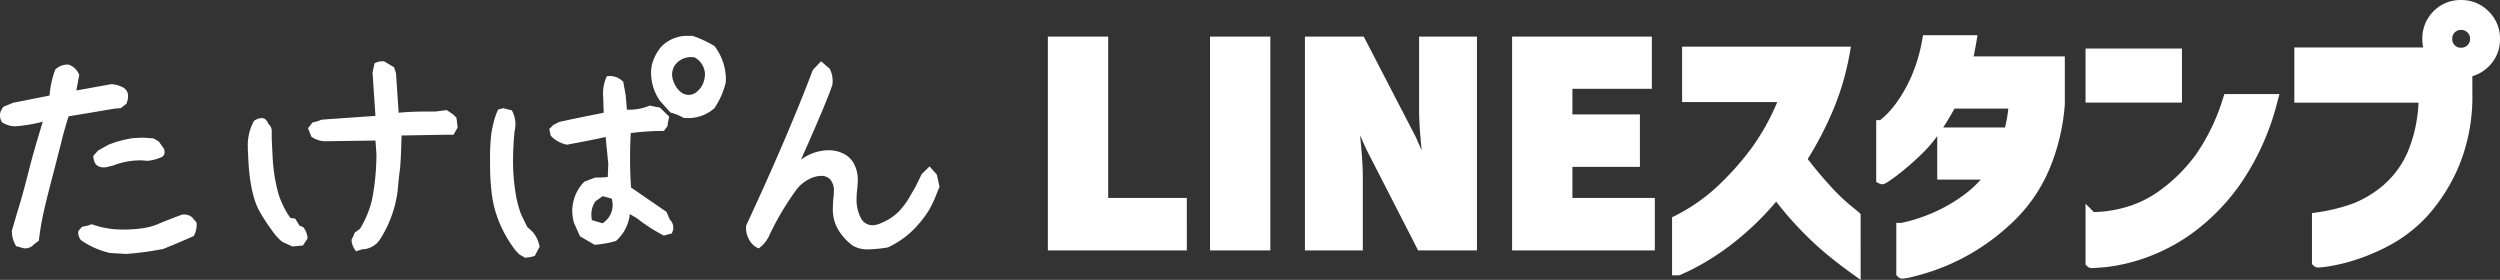 <svg xmlns="http://www.w3.org/2000/svg" width="424.124" height="47.484" viewBox="0 0 424.124 47.484">
  <rect x="0" y="0" width="424.124" height="47.484" fill="#333333" stroke="none"/>
  <g id="グループ_20307" data-name="グループ 20307" transform="translate(-2.789 1.48)">
    <path id="パス_5520" data-name="パス 5520" d="M-119.439,0V-34.27h8.234V-6.9h13.34V0Zm27.508,0V-34.27H-83.7V0Zm16.1-34.27h8.372l8.51,16.422,3.358,7.59h.23l-.23-1.978a93.14,93.14,0,0,1-.874-10.672V-34.27h7.82V0h-8.372l-8.464-16.514-3.358-7.5h-.23l.322,3.174a86.074,86.074,0,0,1,.736,9.476V0h-7.82ZM-40.687,0V-34.27h21.712v6.854H-32.453v6.348H-21v6.9H-32.453V-6.9h13.984V0ZM4.807-25.162H-11.845v-7.406h26.45a43.968,43.968,0,0,1-2.967,9.89,57.613,57.613,0,0,1-4.393,8.234q2.07,2.714,4.117,4.968A34.5,34.5,0,0,0,14.9-6q1.5,1.219,1.541,1.265V4.048q-2.484-1.794-4.508-3.5A54.521,54.521,0,0,1,7.613-3.565,57.844,57.844,0,0,1,3.151-8.878a49.031,49.031,0,0,1-5.727,6A44.072,44.072,0,0,1-7.981,1.242a39.743,39.743,0,0,1-4,2.277q-1.518.713-1.564.713V-4a31.649,31.649,0,0,0,7.2-4.968,49.563,49.563,0,0,0,6-6.67A42.118,42.118,0,0,0,4.807-25.162ZM28.865-34.5h7.222q-.23,1.334-.46,2.415t-.276,1.173H51.083v7.038a33.751,33.751,0,0,1-2.645,10.948,25.578,25.578,0,0,1-5.221,7.751A36.214,36.214,0,0,1,36.869-.069,34.906,34.906,0,0,1,30.843,2.99a35.732,35.732,0,0,1-4.554,1.449,11.943,11.943,0,0,1-1.794.345V-2.668q.046,0,1.61-.391a29.025,29.025,0,0,0,3.979-1.4,27.8,27.8,0,0,0,5.037-2.829,21.544,21.544,0,0,0,4.83-4.715h-8.51V-18.86h11.27a24.566,24.566,0,0,0,.874-5.2H32.775a31.98,31.98,0,0,1-5.52,7.843,46.149,46.149,0,0,1-4.37,3.8,10.1,10.1,0,0,1-1.794,1.2V-20.1a11.931,11.931,0,0,0,1.035-.851,16.112,16.112,0,0,0,2.3-2.645,25.391,25.391,0,0,0,2.53-4.485A27.929,27.929,0,0,0,28.865-34.5Zm51.014,9.982h7.314A41.808,41.808,0,0,1,81.029-10.81,34.477,34.477,0,0,1,73-2.645a30.54,30.54,0,0,1-7.889,4.071,29.3,29.3,0,0,1-6.1,1.4A22.975,22.975,0,0,1,56.6,2.99v-7.5a14.462,14.462,0,0,0,1.886-.069A23.027,23.027,0,0,0,63.2-5.52a19.413,19.413,0,0,0,6.049-3.174,28.492,28.492,0,0,0,5.865-5.957A35.012,35.012,0,0,0,79.879-24.518ZM56.6-25.07v-7.176H70.955v7.176Zm56.534,0H92.023v-7.36h22.954l5.244,1.564v5.2a29.68,29.68,0,0,1-2.07,11.638A29.022,29.022,0,0,1,113.275-6a23.126,23.126,0,0,1-5.934,4.9,32.661,32.661,0,0,1-5.934,2.645,29.5,29.5,0,0,1-4.577,1.15,12.693,12.693,0,0,1-1.817.207v-7.36a30.9,30.9,0,0,0,6.394-1.587,19.09,19.09,0,0,0,5.4-3.289,16.564,16.564,0,0,0,4.393-6.049A26.331,26.331,0,0,0,113.137-25.07Zm8.694-9.8a2.421,2.421,0,0,0-.736-1.817A2.482,2.482,0,0,0,119.3-37.4a2.4,2.4,0,0,0-1.771.713,2.461,2.461,0,0,0-.713,1.817,2.4,2.4,0,0,0,.713,1.771,2.4,2.4,0,0,0,1.771.713A2.482,2.482,0,0,0,121.1-33.1,2.366,2.366,0,0,0,121.831-34.868Zm-6.486-4a5.378,5.378,0,0,1,3.956-1.61,5.415,5.415,0,0,1,3.979,1.633,5.415,5.415,0,0,1,1.633,3.979,5.339,5.339,0,0,1-1.633,3.956A5.454,5.454,0,0,1,119.3-29.3a5.378,5.378,0,0,1-3.956-1.61,5.378,5.378,0,0,1-1.61-3.956A5.532,5.532,0,0,1,115.345-38.87Z" transform="translate(301 40)" fill="#fff"/>
    <path id="LINEスタンプ_-_アウトライン" data-name="LINEスタンプ - アウトライン" d="M17.445,6,15.859,4.859c-1.668-1.2-3.2-2.4-4.566-3.541a55.77,55.77,0,0,1-4.4-4.193C5.605-4.223,4.34-5.7,3.117-7.272a48.878,48.878,0,0,1-5.035,5.15,45.266,45.266,0,0,1-5.53,4.21,40.88,40.88,0,0,1-4.11,2.336c-1.72.808-1.72.808-1.989.808h-1V-4.617L-14-4.894A30.8,30.8,0,0,0-7.025-9.706a48.791,48.791,0,0,0,5.882-6.536A39.112,39.112,0,0,0,3.3-24.162H-12.845v-9.406H15.8l-.213,1.178a45.174,45.174,0,0,1-3.035,10.114A59.777,59.777,0,0,1,8.466-14.5c1.216,1.568,2.437,3.028,3.636,4.349a33.709,33.709,0,0,0,3.434,3.37C17.07-5.527,17.1-5.5,17.152-5.445l.293.293Zm-29.992-9.4V2.679l.139-.065A39.006,39.006,0,0,0-8.514.4a43.29,43.29,0,0,0,5.28-4.024A48.258,48.258,0,0,0,2.375-9.509l.81-1,.767,1.029A57.112,57.112,0,0,0,8.337-4.255,53.787,53.787,0,0,0,12.581-.213c.882.742,1.841,1.5,2.864,2.279V-4.269c-.219-.18-.58-.475-1.173-.959A35.633,35.633,0,0,1,10.622-8.8c-1.377-1.517-2.781-3.21-4.172-5.034l-.427-.56.384-.591a56.88,56.88,0,0,0,4.316-8.091,42.531,42.531,0,0,0,2.67-8.488H-10.845v5.406H6.291l-.557,1.375a43.3,43.3,0,0,1-5.28,9.748,50.8,50.8,0,0,1-6.124,6.8A32.7,32.7,0,0,1-12.547-3.393ZM24.524,5.789a1.029,1.029,0,0,1-.735-.3L23.495,5.2V-3.668h.9c.135-.031.5-.118,1.469-.361A28.214,28.214,0,0,0,29.7-5.384a26.929,26.929,0,0,0,4.854-2.729,19.347,19.347,0,0,0,3.268-2.893H30.441V-18.4a22.027,22.027,0,0,1-2.495,2.906,47.3,47.3,0,0,1-4.472,3.88c-1.823,1.331-2.01,1.39-2.375,1.39a1.024,1.024,0,0,1-.456-.107l-.553-.276V-21.1h.665c.134-.111.356-.3.718-.609a15.257,15.257,0,0,0,2.145-2.477A24.522,24.522,0,0,0,26.045-28.5a27.071,27.071,0,0,0,1.837-6.186l.151-.818h9.241l-.2,1.17c-.152.883-.307,1.7-.46,2.418h15.47v8.082l0,.044A34.9,34.9,0,0,1,49.35-12.515a26.689,26.689,0,0,1-5.428,8.05A37.381,37.381,0,0,1,37.4.78a36.063,36.063,0,0,1-6.2,3.145,36.846,36.846,0,0,1-4.689,1.489A10.727,10.727,0,0,1,24.524,5.789Zm.971-7.665V3.59l.576-.127A34.961,34.961,0,0,0,30.49,2.054,34.08,34.08,0,0,0,36.341-.918a35.385,35.385,0,0,0,6.171-4.966,24.7,24.7,0,0,0,5.014-7.452,32.88,32.88,0,0,0,2.557-10.581v-5.994H33.733l.691-1.381c.023-.086.083-.331.225-1,.08-.376.161-.78.242-1.207h-5.2a27.951,27.951,0,0,1-1.821,5.83,26.5,26.5,0,0,1-2.633,4.662A16.891,16.891,0,0,1,22.778-20.2c-.289.249-.515.441-.687.584v6.532l.2-.149a45.439,45.439,0,0,0,4.268-3.71,31.187,31.187,0,0,0,5.331-7.6l.283-.525H44.641L44.584-24a25.682,25.682,0,0,1-.909,5.409l-.2.734H32.441v4.854H41.97L40.746-11.4a22.64,22.64,0,0,1-5.056,4.931A28.92,28.92,0,0,1,30.47-3.54a30.124,30.124,0,0,1-4.123,1.451ZM31.452-19.86H41.938a23.946,23.946,0,0,0,.564-3.2H33.369Q32.405-21.312,31.452-19.86ZM56.7,4a1.079,1.079,0,0,1-.8-.3L55.6,3.4V-6.92L57.025-5.5c.251-.009.678-.03,1.4-.075a22.187,22.187,0,0,0,4.5-.906A18.523,18.523,0,0,0,68.659-9.5a27.627,27.627,0,0,0,5.658-5.75,34.21,34.21,0,0,0,4.613-9.584l.227-.686H88.5l-.345,1.264A42.983,42.983,0,0,1,81.837-10.22a35.623,35.623,0,0,1-8.266,8.4,31.671,31.671,0,0,1-8.152,4.2,30.385,30.385,0,0,1-6.314,1.447C57.329,3.98,56.88,4,56.7,4ZM57.6-3.524V1.943c.322-.025.752-.06,1.328-.11A28.49,28.49,0,0,0,64.807.474a29.7,29.7,0,0,0,7.626-3.942A33.654,33.654,0,0,0,80.221-11.4a39.629,39.629,0,0,0,5.647-12.118H80.6a35.089,35.089,0,0,1-4.677,9.465A29.621,29.621,0,0,1,69.847-7.89a20.486,20.486,0,0,1-6.367,3.331,23.748,23.748,0,0,1-4.929.98C58.182-3.556,57.867-3.538,57.6-3.524ZM95.068,3.905a1.037,1.037,0,0,1-.762-.3l-.293-.293V-5.323l.852-.128a30.057,30.057,0,0,0,6.186-1.532A18.188,18.188,0,0,0,106.17-10.1a15.654,15.654,0,0,0,4.123-5.692,24.224,24.224,0,0,0,1.792-8.274H91.023v-9.36h21.855a7.091,7.091,0,0,1-.143-1.438,6.525,6.525,0,0,1,1.893-4.7l.01-.01a6.368,6.368,0,0,1,4.663-1.9,6.406,6.406,0,0,1,4.686,1.926,6.406,6.406,0,0,1,1.926,4.686,6.329,6.329,0,0,1-1.931,4.668,6.429,6.429,0,0,1-2.761,1.637v2.895a30.8,30.8,0,0,1-2.149,12.029,30.145,30.145,0,0,1-5.05,8.3,24.226,24.226,0,0,1-6.193,5.107,33.809,33.809,0,0,1-6.117,2.725,30.59,30.59,0,0,1-4.74,1.187A17.3,17.3,0,0,1,95.068,3.905Zm.945-7.514V1.8l.676-.094A28.7,28.7,0,0,0,101.1.588a31.817,31.817,0,0,0,5.751-2.565,22.242,22.242,0,0,0,5.675-4.691,28.169,28.169,0,0,0,4.7-7.753,28.835,28.835,0,0,0,1.991-11.247V-28.3a6.358,6.358,0,0,1-4.583-1.9,6.662,6.662,0,0,1-.971-1.225H93.023v5.36h21.154l-.041,1.039a27.426,27.426,0,0,1-2.019,10.053,17.627,17.627,0,0,1-4.663,6.406,20.171,20.171,0,0,1-5.691,3.457A30.767,30.767,0,0,1,96.013-3.609Zm24.84-28.112.368.11v.927a4.545,4.545,0,0,0,1.357-.94,4.339,4.339,0,0,0,1.335-3.244,4.413,4.413,0,0,0-1.34-3.272,4.414,4.414,0,0,0-3.272-1.34,4.377,4.377,0,0,0-3.243,1.312,4.528,4.528,0,0,0-1.323,3.3,4.886,4.886,0,0,0,.206,1.438h.182l1.159.346a3.454,3.454,0,0,1-.464-1.784,3.438,3.438,0,0,1,1.006-2.524A3.382,3.382,0,0,1,119.3-38.4a3.461,3.461,0,0,1,2.49.995,3.4,3.4,0,0,1,1.04,2.535,3.386,3.386,0,0,1-1.04,2.489A3.528,3.528,0,0,1,120.853-31.721ZM119.3-36.4a1.412,1.412,0,0,0-1.064.42,1.469,1.469,0,0,0-.42,1.11,1.412,1.412,0,0,0,.42,1.064,1.412,1.412,0,0,0,1.064.42,1.485,1.485,0,0,0,1.1-.431,1.375,1.375,0,0,0,.432-1.053,1.43,1.43,0,0,0-.432-1.1A1.485,1.485,0,0,0,119.3-36.4ZM-17.469,1H-41.687V-35.27h23.712v8.854H-31.453v4.348H-20v8.9H-31.453V-7.9h13.984ZM-39.687-1h20.218V-5.9H-33.453v-9.268H-22v-4.9H-33.453v-8.348h13.478V-33.27H-39.687Zm-7.958,2h-9.983l-8.765-17.105-1.088-2.43c.313,2.988.471,5.394.471,7.173V1h-9.82V-35.27h9.98l8.816,17.017,1.01,2.282c-.293-2.861-.44-5.186-.44-6.938V-35.27h9.82Zm-8.761-2h6.761V-33.27h-5.82v10.362A92.7,92.7,0,0,0-54.6-12.36v.009l.36,3.094h-2l-3.609-8.157L-68.067-33.27h-6.764V-1h5.82V-11.362a85.583,85.583,0,0,0-.729-9.357l0-.018-.434-4.275h1.984l3.612,8.065ZM-82.7,1H-92.931V-35.27H-82.7Zm-8.234-2H-84.7V-33.27h-6.234Zm-5.934,2h-23.574V-35.27h10.234V-7.9h13.34Zm-21.574-2h19.574V-5.9h-13.34V-33.27h-6.234ZM71.955-24.07H55.6v-9.176H71.955Zm-14.352-2H69.955v-5.176H57.6Z" transform="translate(301 40)" fill="#fff"/>
    <path id="パス_5519" data-name="パス 5519" d="M-78.463.738A4.88,4.88,0,0,1-79.2-1.887l.9-3.076q.943-2.994,1.887-6.768.82-3.322,2.461-8.654a26.057,26.057,0,0,1-4.635.779,4.1,4.1,0,0,1-2.3-.7,2.3,2.3,0,0,1-.328-1.148,2.208,2.208,0,0,1,.123-.7l.41-.738,1.682-.7,6.193-1.23a15.888,15.888,0,0,1,.984-4.43,3.048,3.048,0,0,1,2.256-.82,2.958,2.958,0,0,1,1.8,1.764l-.492,2.625,5.906-1.066a4.529,4.529,0,0,1,2.051.574,1.611,1.611,0,0,1,.82,1.477,3.374,3.374,0,0,1-.287,1.271l-.943.738-1.025.082-7.834,1.313q-.7,2.133-1.271,4.512l-1.271,4.963q-1.066,4.02-1.641,6.542a46.112,46.112,0,0,0-.861,5.065l-.861.656a1.87,1.87,0,0,1-1.395.656,2,2,0,0,1-.82-.164Zm15.3-13.412a1.947,1.947,0,0,1-.451.041,1.834,1.834,0,0,1-1.354-.533,2.705,2.705,0,0,1-.41-1.436l.82-.9,1.764-.984A18.6,18.6,0,0,1-58.611-17.6l1.641-.082,1.8.123.9.533.9,1.271a3.6,3.6,0,0,1,.082.533.9.9,0,0,1-.656.9,7.036,7.036,0,0,1-2.256.574q-.9-.082-1.271-.082a12.7,12.7,0,0,0-4.594.9Zm.615,14.561A13.97,13.97,0,0,1-67.471-.287a2.011,2.011,0,0,1-.451-1.559l.656-.738a5.5,5.5,0,0,0,1.6-.41,15.416,15.416,0,0,0,5.619.9,19.949,19.949,0,0,0,3.056-.226,10.655,10.655,0,0,0,2.44-.636q1.313-.574,4.143-1.641a2.116,2.116,0,0,1,1.764.41l.779.9a3.871,3.871,0,0,1-.492,2.3Q-50.531,0-53.484,1.189a50.388,50.388,0,0,1-6.357.861ZM-20.795,1.6a3.25,3.25,0,0,1-.779-1.969l.328-.656.205-.533.9-.656A16.691,16.691,0,0,0-18.088-7.2a40.636,40.636,0,0,0,.738-7.69l-.164-2.3-8.736.123a4.276,4.276,0,0,1-2.133-.779l-.574-1.436.779-.984a6.1,6.1,0,0,0,1.477-.451l.984-.082,8.2-.574-.492-7.342.328-1.559A2.445,2.445,0,0,1-16-30.6l1.641.984.328.984.451,6.727q2.051-.205,4.84-.205h1.354l1.969-.246,1.025.7.615.574.205,1.682-.7,1.23H-5.824l-7.26.123q-.123,4.635-.287,5.824-.205,1.477-.369,3.486A19.928,19.928,0,0,1-16.775-.369a3.745,3.745,0,0,1-3.035,1.641ZM-33.387-.041A10.246,10.246,0,0,1-35.13-2.03,30.7,30.7,0,0,1-37.2-5.209q-1.723-3.117-1.928-9.844a10.384,10.384,0,0,1-.041-1.066,8.435,8.435,0,0,1,1.066-4.43A2.74,2.74,0,0,1-36.832-21q.779,0,1.148.984a1.6,1.6,0,0,1,.574,1.271v1.313l.164,3.363A28.657,28.657,0,0,0-34-8.244a14.851,14.851,0,0,0,2.051,4.184l.82.123.738,1.189.615.246a3.268,3.268,0,0,1,.738,1.928L-29.818.615l-1.8.164ZM30.762-23.912a8.326,8.326,0,0,1-1.518-4.717,7.33,7.33,0,0,1,.123-1.354,8,8,0,0,1,1.559-3.076,6.162,6.162,0,0,1,4.02-1.887H36.3a18.867,18.867,0,0,1,3.691,1.723,9.231,9.231,0,0,1,1.928,6.152,13.294,13.294,0,0,1-1.928,4.389A6.6,6.6,0,0,1,35.52-21a5.26,5.26,0,0,1-.779-.041,8.456,8.456,0,0,0-2.215-.9Zm7.629-4.512a3.362,3.362,0,0,0-1.764-2.871,2.443,2.443,0,0,0-.533-.041,3.319,3.319,0,0,0-2.358.861,2.755,2.755,0,0,0-.923,2.092,3.276,3.276,0,0,0,.369,1.477,3.641,3.641,0,0,0,1.066,1.456,2.228,2.228,0,0,0,1.395.513,2.147,2.147,0,0,0,1.333-.492,3.9,3.9,0,0,0,1.087-1.436A4.682,4.682,0,0,0,38.391-28.424ZM17.186-.943,16.16-3.24a7.882,7.882,0,0,1-.287-2.051,7.081,7.081,0,0,1,2.051-4.922l1.846-.7h.9l1.23-.082.082-2.256L21.533-17.8q-1.887.451-6.562,1.313a5.19,5.19,0,0,1-2.748-1.518l-.246-1.148.7-.7.984-.492Q16-20.877,21.205-21.9l-.082-2.625a6.862,6.862,0,0,1,.615-3.568,3.1,3.1,0,0,1,.574-.041,3.153,3.153,0,0,1,2.215.984l.41,2.3.205,2.42a8.873,8.873,0,0,0,3.9-.7,13.74,13.74,0,0,0,1.682.328l1.6,1.559a9.536,9.536,0,0,0-.287,1.6l-.615.82a45,45,0,0,0-5.619.369q-.123,2.01-.123,4.184,0,2.707.164,5.045l6.029,4.143L32.4-3.814a1.923,1.923,0,0,1,.615,1.395,1.726,1.726,0,0,1-.041.41l-.205.574-1.354.369A27.781,27.781,0,0,1,26.824-4.02l-1.189-.7A7.027,7.027,0,0,1,23.3-.164a16.219,16.219,0,0,1-3.65.656ZM7.875,2.707,6.85,2.092l-.656-.7A21.744,21.744,0,0,1,3.486-3.322a19.217,19.217,0,0,1-1.21-4.389A40.137,40.137,0,0,1,1.928-12.8v-1.312a31.229,31.229,0,0,1,.226-4.307,18.438,18.438,0,0,1,.759-3.117l.369-.9.861-.246,1.477.369a4.975,4.975,0,0,1,.615,2.379,6.97,6.97,0,0,1-.164,1.271q-.246,2.871-.246,4.922a34.408,34.408,0,0,0,.492,5.824,18.42,18.42,0,0,0,.861,3.2q.738,1.559,1.107,2.256a7.594,7.594,0,0,1,.923.841A5.555,5.555,0,0,1,9.885-.574,6.33,6.33,0,0,1,10.336.82l-.82,1.559-.779.205ZM21-3.158a3.633,3.633,0,0,0,1.723-3.035,3.886,3.886,0,0,0-.164-1.148l-1.518-.41-1.23.861a3.992,3.992,0,0,0-.7,2.3,8.733,8.733,0,0,0,.082.9Zm45.158,4.43A4.956,4.956,0,0,1,63.451.636a9.306,9.306,0,0,1-2.215-2.317,6.714,6.714,0,0,1-1.148-4.143,15.225,15.225,0,0,1,.123-1.887,7.235,7.235,0,0,0,.041-.861,2.836,2.836,0,0,0-.595-1.989,2.011,2.011,0,0,0-1.538-.636,4.77,4.77,0,0,0-2.358.718,6.055,6.055,0,0,0-2.03,1.866,47.464,47.464,0,0,0-4.389,7.424,5.421,5.421,0,0,1-1.846,2.3,3.183,3.183,0,0,1-1.682-1.62,3.993,3.993,0,0,1-.451-2.235q7.1-15.258,11.32-26.414l1.395-1.477,1.477,1.271a4.611,4.611,0,0,1,.451,2.707q-.82,2.584-5.332,12.715a7.98,7.98,0,0,1,4.676-1.6,5.553,5.553,0,0,1,2.4.513,4.148,4.148,0,0,1,1.7,1.415,5.659,5.659,0,0,1,.861,3.24q0,.369-.082,1.354a11.886,11.886,0,0,0-.123,1.682,6.693,6.693,0,0,0,.7,3.24,2.189,2.189,0,0,0,2.01,1.271A3.456,3.456,0,0,0,68.291-3.2a8.952,8.952,0,0,0,3.015-1.989,12.366,12.366,0,0,0,1.661-2.194q.615-1.066.82-1.395.779-1.436,1.354-2.707L76.494-12.8l1.23,1.395.451,2.051-.533,1.313a20.024,20.024,0,0,1-1.23,2.625,18.448,18.448,0,0,1-2.051,2.707A14.924,14.924,0,0,1,69.4.943,23.96,23.96,0,0,1,66.158,1.271Z" transform="translate(84 39.552)" fill="#fff"/>
  </g>
</svg>
